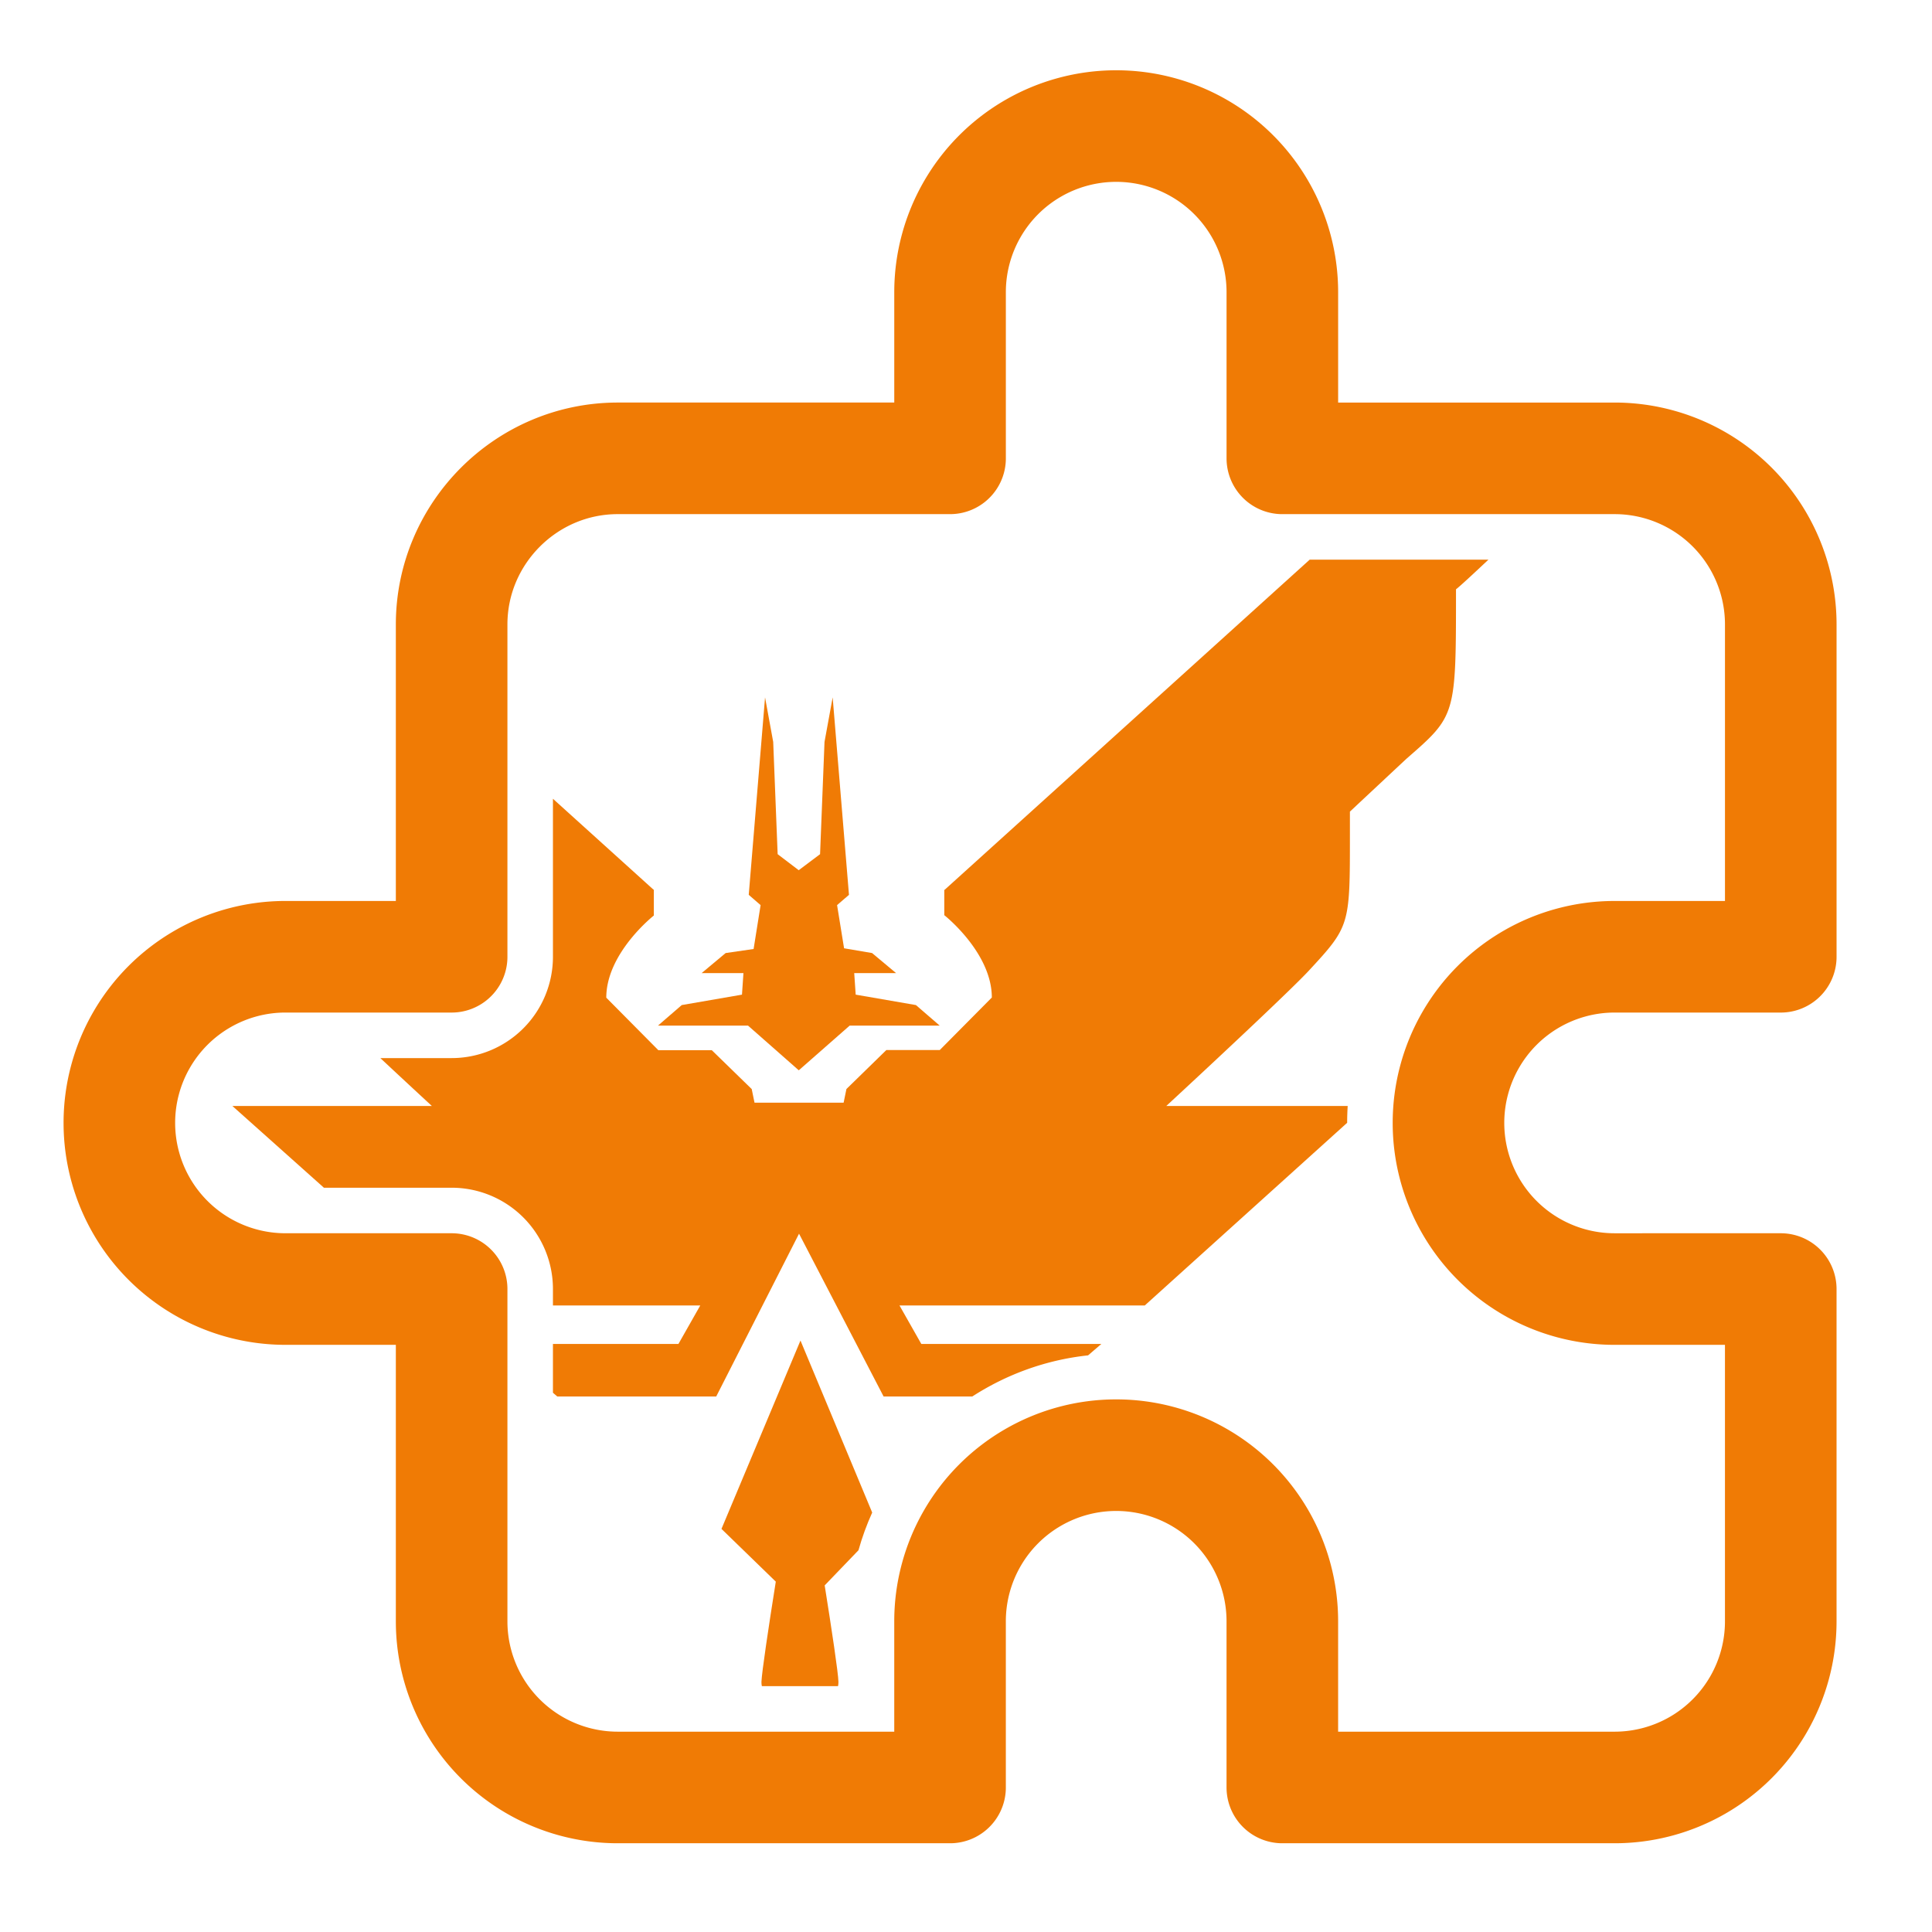 <?xml version="1.0" encoding="UTF-8" standalone="no"?>
<!-- Created with Inkscape (http://www.inkscape.org/) -->

<svg
   width="1024"
   height="1024"
   viewBox="0 0 270.933 270.933"
   version="1.1"
   id="svg1"
   xml:space="preserve"
   inkscape:version="1.4.2 (ebf0e940d0, 2025-05-08)"
   sodipodi:docname="edpf.svg"
   xmlns:inkscape="http://www.inkscape.org/namespaces/inkscape"
   xmlns:sodipodi="http://sodipodi.sourceforge.net/DTD/sodipodi-0.dtd"
   xmlns="http://www.w3.org/2000/svg"
   xmlns:svg="http://www.w3.org/2000/svg"><sodipodi:namedview
     id="namedview1"
     pagecolor="#505050"
     bordercolor="#ffffff"
     borderopacity="1"
     inkscape:showpageshadow="0"
     inkscape:pageopacity="0"
     inkscape:pagecheckerboard="1"
     inkscape:deskcolor="#505050"
     inkscape:document-units="mm"
     inkscape:zoom="1.0449705"
     inkscape:cx="477.04694"
     inkscape:cy="563.17377"
     inkscape:window-width="2560"
     inkscape:window-height="1382"
     inkscape:window-x="0"
     inkscape:window-y="0"
     inkscape:window-maximized="1"
     inkscape:current-layer="layer1" /><defs
     id="defs1" /><g
     inkscape:label="Layer 1"
     inkscape:groupmode="layer"
     id="layer1"><path
       d="m 107.286,97.796 -2.287,27.693 1.664,1.438 -0.982,6.155 -3.922,0.569 -3.367,2.813 h 5.865 l -0.206,3.019 -8.447,1.462 -3.333,2.881 h 12.629 l 7.117,6.268 7.137,-6.268 h 12.624 l -3.333,-2.881 -8.447,-1.462 -0.206,-3.019 h 5.871 l -3.367,-2.813 -3.927,-0.667 -0.981,-6.057 1.668,-1.438 -2.287,-27.693 -1.144,6.248 -0.623,15.741 -2.994,2.248 -2.955,-2.248 -0.623,-15.741 z"
       style="fill:#f07b05;stroke-width:1.29"
       id="path15" /><path
       d="m 122.312,212.111 -10.058,-24.12 -11.078,26.412 7.617,7.397 c -1.011,6.356 -1.963,12.717 -2.012,14.057 -0.005,0.192 0.015,0.392 0.058,0.599 h 10.683 c 0.042,-0.207 0.062,-0.407 0.057,-0.599 -0.034,-1.301 -0.947,-7.362 -1.929,-13.532 l 4.739,-4.928 c 0.51,-1.819 1.154,-3.585 1.923,-5.285 z"
       style="display:inline;fill:#f07b05;stroke-width:1.29"
       id="path11" /><path
       d="m 77.542,112.016 v 22.154 a 14.21,14.21 0 0 1 -14.207,14.211 h -9.998 c 2.321,2.17 4.779,4.454 7.223,6.714 H 32.587 l 12.837,11.465 h 17.911 a 14.21,14.21 0 0 1 14.207,14.208 v 2.304 h 20.659 l -3.063,5.399 H 77.542 v 6.84 l 0.609,0.523 h 22.289 l 11.613,-22.829 11.858,22.829 h 12.44 c 4.793,-3.095 10.319,-5.132 16.233,-5.765 l 1.861,-1.598 h -25.243 l -3.063,-5.399 h 34.397 l 28.382,-25.618 c 3.1e-4,-0.792 0.026,-1.579 0.076,-2.359 h -25.439 c 8.835,-8.177 17.803,-16.619 19.967,-18.951 5.797,-6.258 5.782,-6.38 5.782,-19.039 v -3.289 c 0,0 7.79,-7.289 8.005,-7.48 6.872,-5.988 6.872,-5.989 6.872,-23.56 v -0.137 c 0.52,-0.387 2.604,-2.326 4.549,-4.156 h -25.066 l -51.193,46.298 h -0.049 v 3.558 c 0,0 6.666,5.247 6.666,11.549 l -7.299,7.362 h -7.49 l -5.611,5.478 v 0.039 l -0.383,1.865 h -12.496 l -0.383,-1.86 v -0.039 l -5.61,-5.463 h -7.495 l -7.299,-7.362 c 0,-6.283 6.67,-11.52 6.67,-11.52 v -3.627 h -0.049 z"
       style="display:inline;fill:#f07b05;stroke-width:1.29"
       id="path7" /><path
       fill="currentColor"
       d="m 249.723,180.768 v 46.597 a 23.298,23.298 0 0 1 -23.299,23.299 h -46.597 v -23.299 a 23.298,23.298 0 0 0 -23.299,-23.299 23.298,23.298 0 0 0 -23.299,23.299 v 23.299 H 86.634 A 23.298,23.298 0 0 1 63.335,227.365 V 180.768 H 40.037 A 23.298,23.298 0 0 1 16.738,157.47 23.298,23.298 0 0 1 40.037,134.171 H 63.335 V 87.574 c 0,-12.814 10.484,-23.299 23.299,-23.299 H 133.231 V 40.978 a 23.298,23.298 0 0 1 23.299,-23.299 23.298,23.298 0 0 1 23.299,23.299 v 23.298 h 46.597 a 23.298,23.298 0 0 1 23.299,23.299 v 46.597 h -23.299 a 23.298,23.298 0 0 0 -23.299,23.299 23.298,23.298 0 0 0 23.299,23.299 z"
       id="path1-5"
       style="display:inline;fill:none;fill-opacity:1;stroke:#f07b05;stroke-width:15.648;stroke-linejoin:round;stroke-dasharray:none;stroke-opacity:1" /></g></svg>
